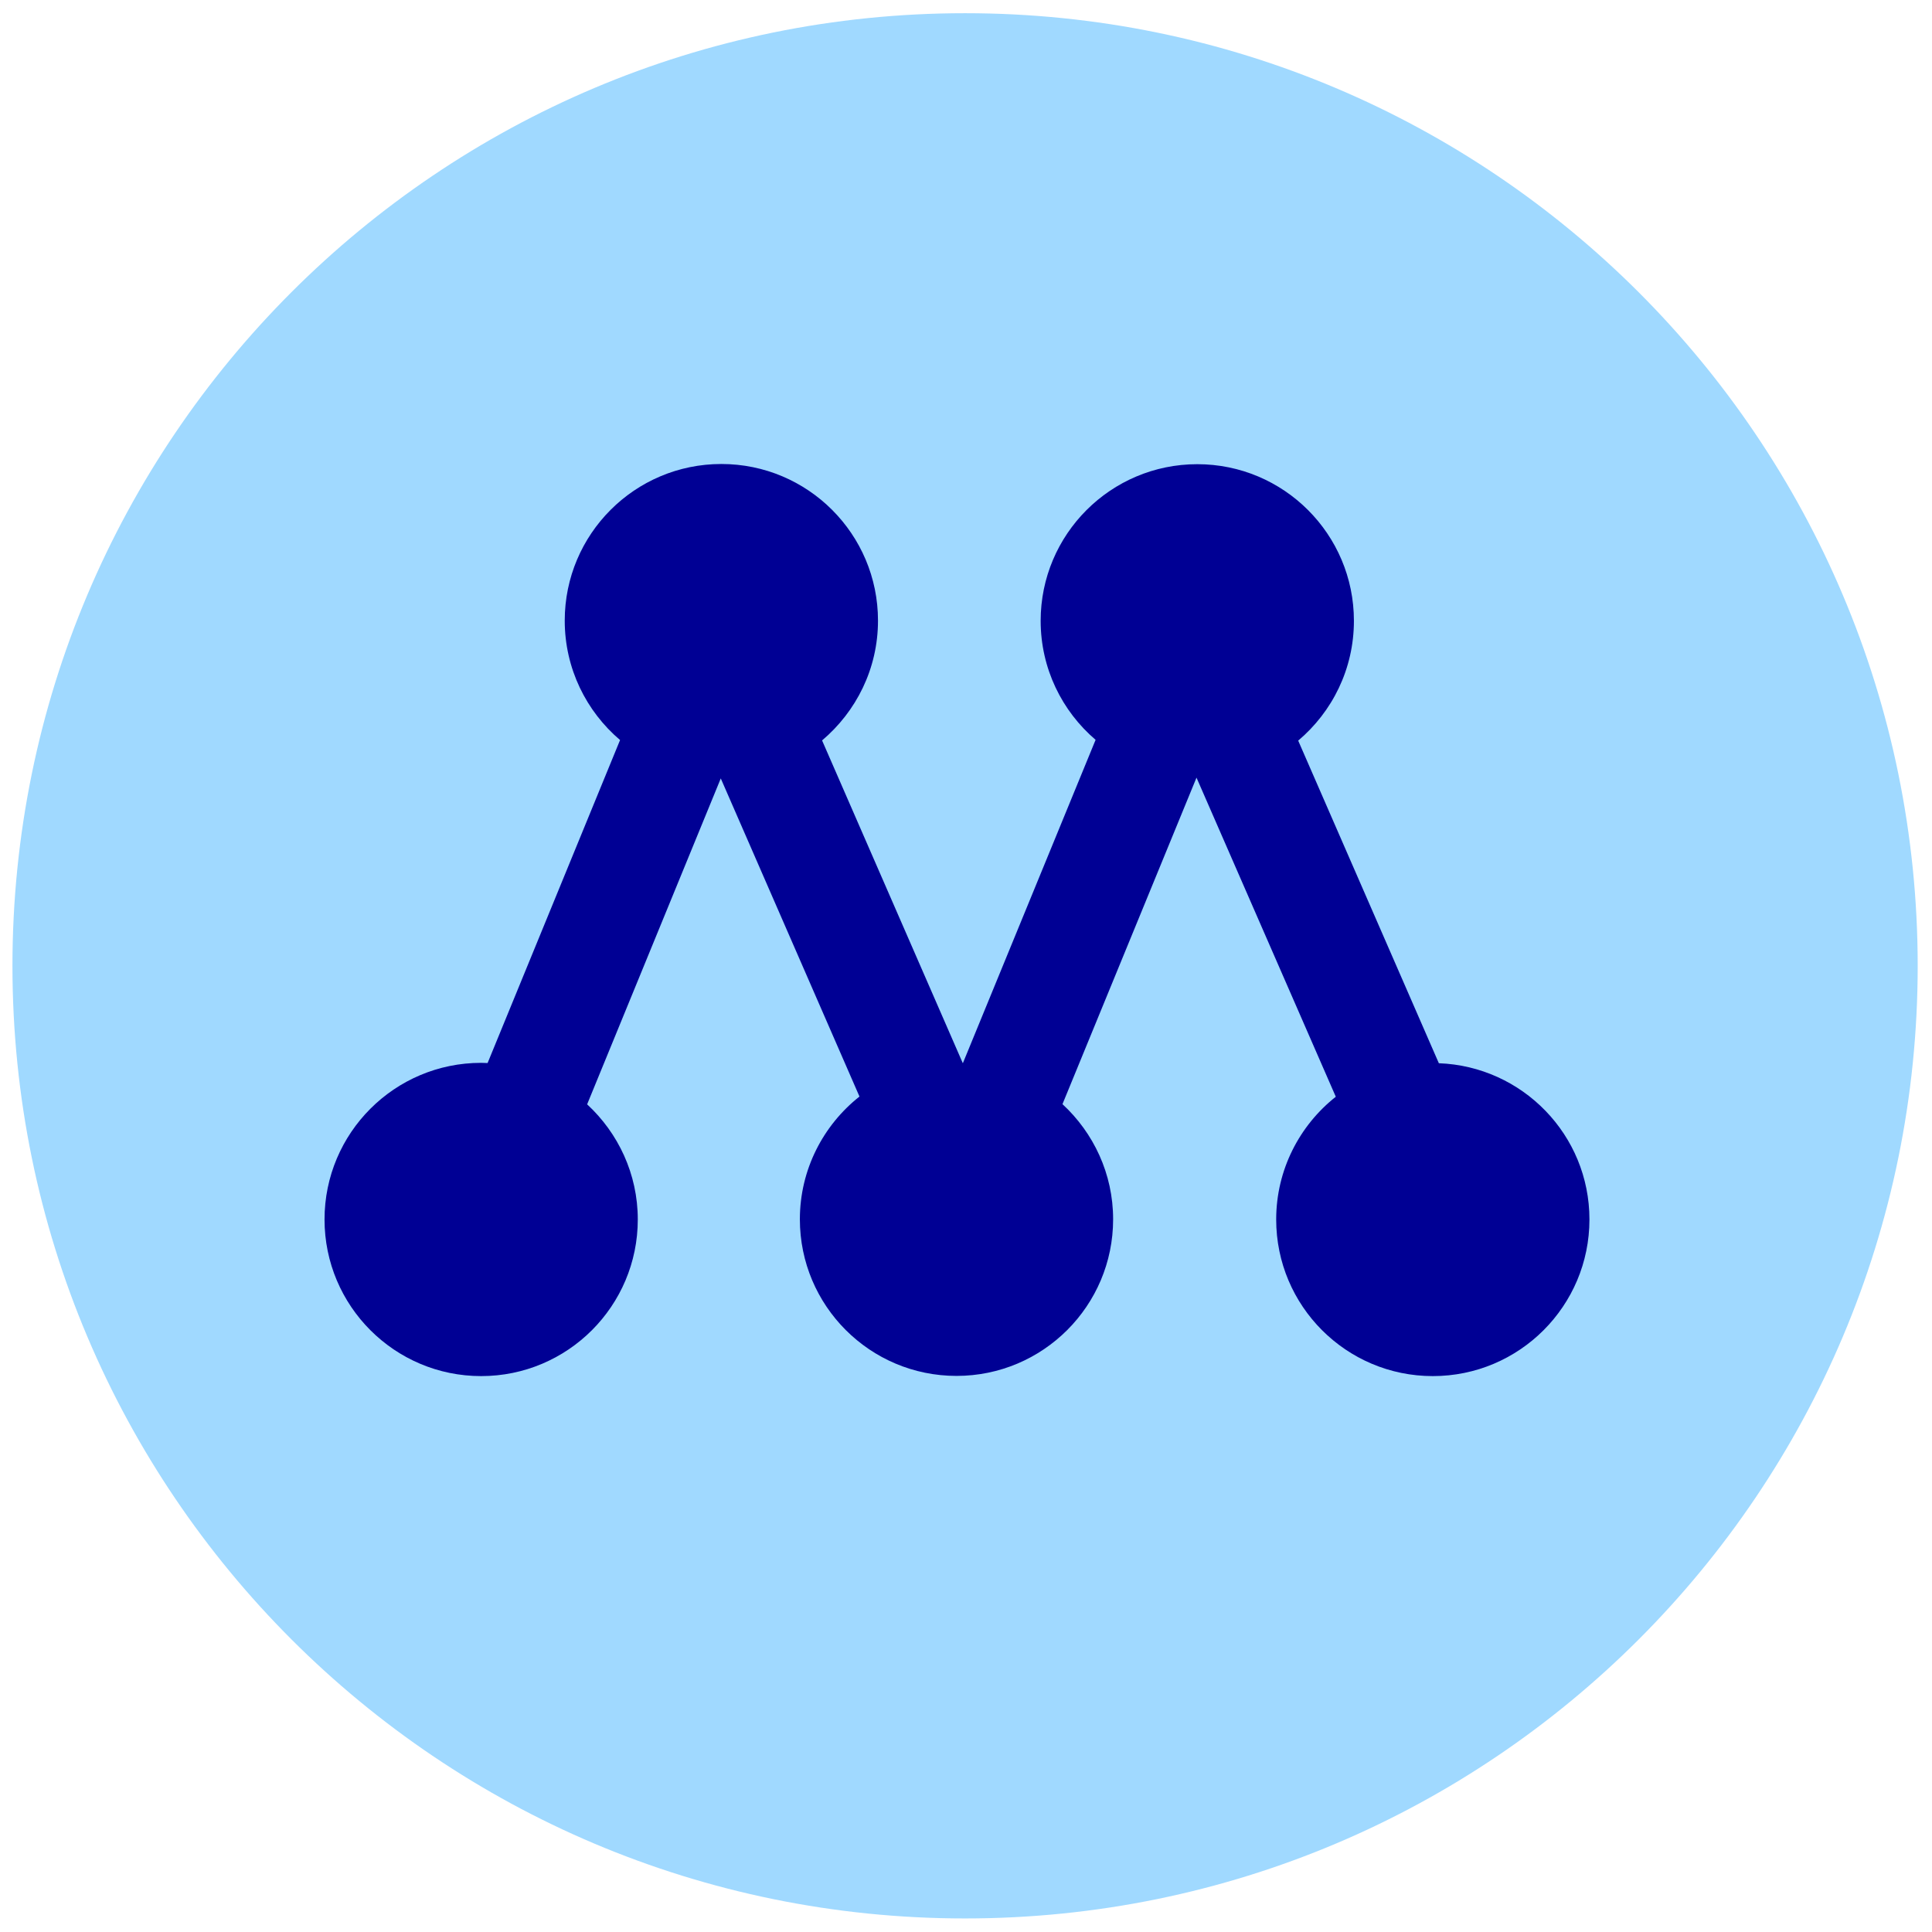 <?xml version="1.0" encoding="utf-8"?>
<!-- Generator: Adobe Illustrator 24.1.2, SVG Export Plug-In . SVG Version: 6.00 Build 0)  -->
<svg version="1.1"
	 id="svg899" xmlns:cc="http://creativecommons.org/ns#" xmlns:dc="http://purl.org/dc/elements/1.1/" xmlns:inkscape="http://www.inkscape.org/namespaces/inkscape" xmlns:rdf="http://www.w3.org/1999/02/22-rdf-syntax-ns#" xmlns:sodipodi="http://sodipodi.sourceforge.net/DTD/sodipodi-0.dtd" xmlns:svg="http://www.w3.org/2000/svg"
	 xmlns="http://www.w3.org/2000/svg" xmlns:xlink="http://www.w3.org/1999/xlink" x="0px" y="0px" viewBox="0 0 600 600"
	 style="enable-background:new 0 0 600 600;" xml:space="preserve">
<style type="text/css">
	.st0{fill:#A0D9FF;}
	.st1{fill:#000094;}
</style>
<sodipodi:namedview  bordercolor="#666666" borderopacity="1" gridtolerance="10" guidetolerance="10" id="namedview6097" inkscape:current-layer="g6690" inkscape:cx="644.27733" inkscape:cy="192.76535" inkscape:guide-bbox="true" inkscape:measure-end="602.838,194.155" inkscape:measure-start="493.776,194.155" inkscape:pageopacity="0" inkscape:pageshadow="2" inkscape:window-height="941" inkscape:window-maximized="0" inkscape:window-width="2307" inkscape:window-x="41" inkscape:window-y="27" inkscape:zoom="0.834386" objecttolerance="10" pagecolor="#ffffff" showgrid="false" showguides="true">
	<sodipodi:guide  id="guide7283" inkscape:locked="false" orientation="1,0" position="26.319,124.303"></sodipodi:guide>
	<sodipodi:guide  id="guide7285" inkscape:locked="false" orientation="1,0" position="130.645,85.3"></sodipodi:guide>
</sodipodi:namedview>
<g id="layer3" inkscape:groupmode="layer" inkscape:label="Layer 2">
	<g id="g6690" transform="matrix(0.605,0,0,-0.605,1.024,157.65)">
		<path id="path6692" inkscape:connector-curvature="0" class="st0" d="M982.7-235.2c0-270.1-218.9-489-489-489
			c-270,0-489,218.9-489,489c0,270.1,218.9,489,489,489C763.7,253.8,982.7,34.9,982.7-235.2"/>
		<path id="path6694" inkscape:connector-curvature="0" class="st1" d="M736.9-285.2l-72.2,165.6c17.5,14.8,28.6,36.8,28.6,61.5
			c0,44.4-36,80.4-80.4,80.4c-44.4,0-80.4-36-80.4-80.4c0-24.5,11-46.4,28.2-61.1l-68.1-165.9c0,0-0.1,0-0.1,0l-72.2,165.6
			c17.5,14.8,28.7,36.8,28.7,61.5c0,44.4-36,80.4-80.4,80.4c-44.4,0-80.4-36-80.4-80.4c0-24.6,11.1-46.6,28.4-61.3l-68-165.8
			c-1.1,0-2.2,0.1-3.3,0.1c-44.4,0-80.4-36-80.4-80.4c0-44.4,36-80.4,80.4-80.4c44.4,0,80.4,36,80.4,80.4c0,23.4-10.1,44.4-26,59.1
			l68.6,167.3l71.2-163.3c-18.6-14.7-30.6-37.5-30.6-63c0-44.4,36-80.4,80.4-80.4c44.4,0,80.4,36,80.4,80.4
			c0,23.4-10.1,44.4-26,59.1l68.8,167.6L684-302.4c-18.6-14.7-30.6-37.5-30.6-63c0-44.4,36-80.4,80.4-80.4c44.4,0,80.4,36,80.4,80.4
			C814.2-322,779.8-286.8,736.9-285.2"/>
	</g>
</g>
</svg>
